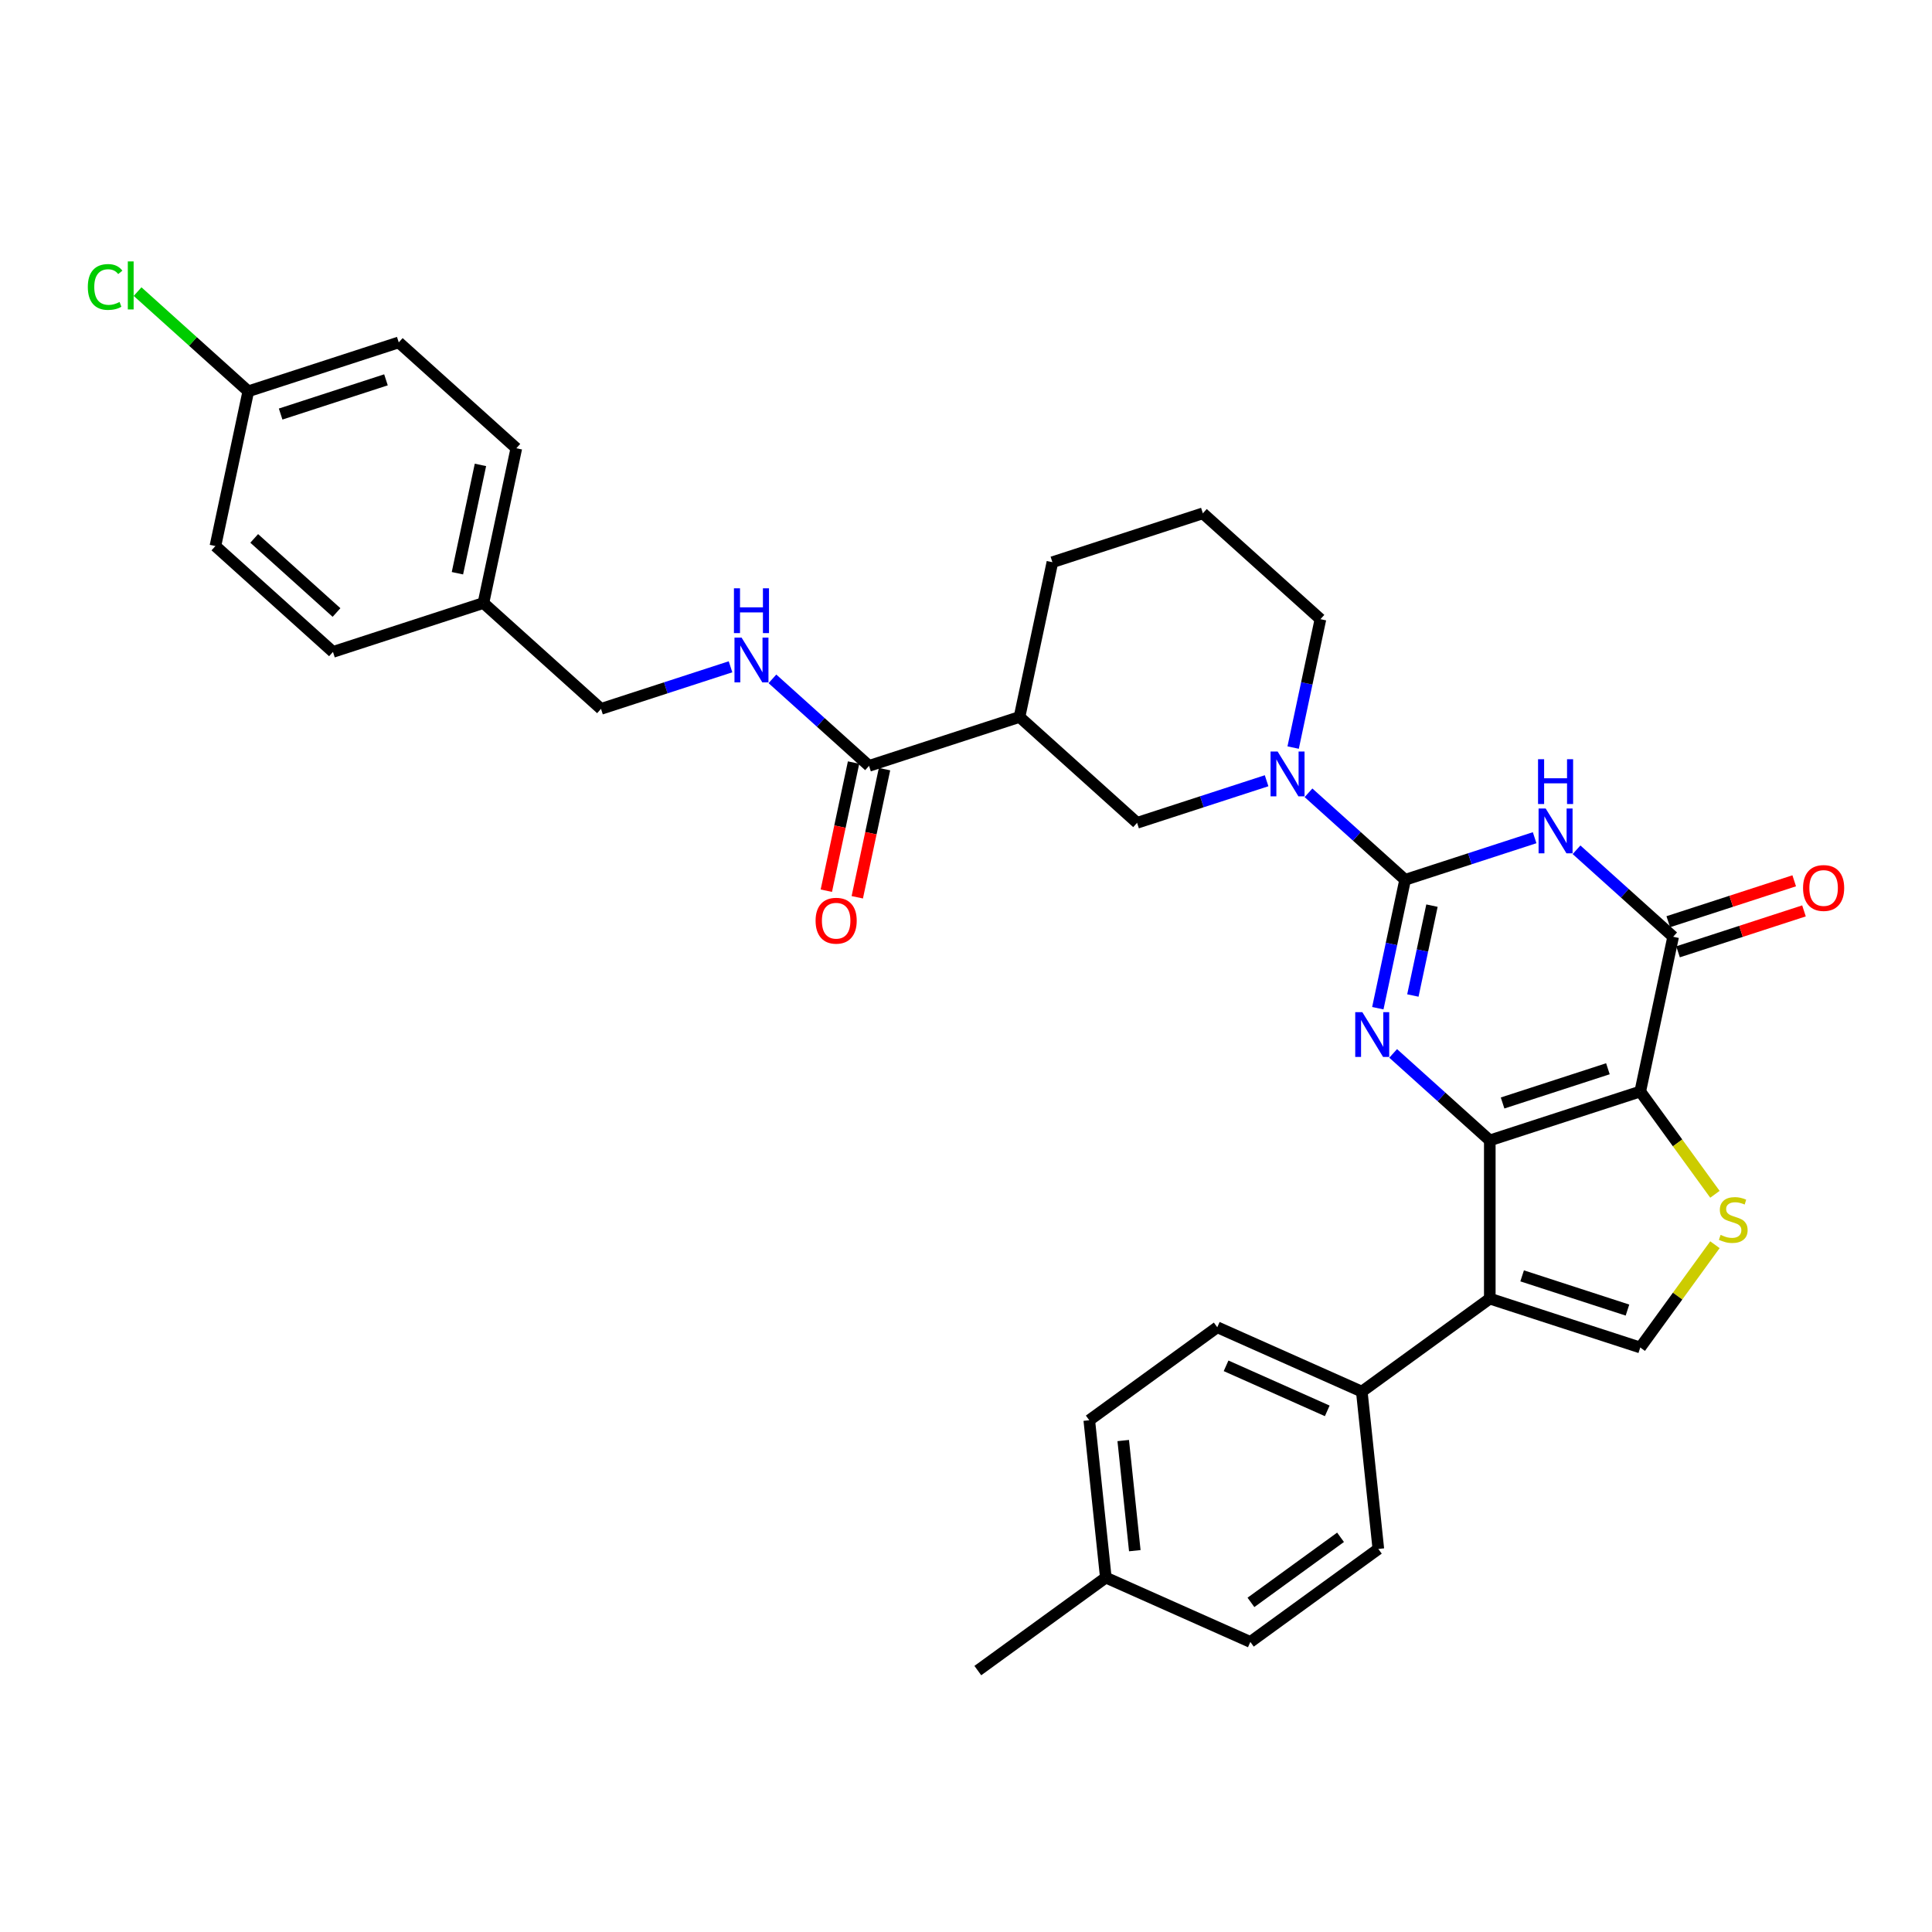<?xml version='1.0' encoding='iso-8859-1'?>
<svg version='1.1' baseProfile='full'
              xmlns='http://www.w3.org/2000/svg'
                      xmlns:rdkit='http://www.rdkit.org/xml'
                      xmlns:xlink='http://www.w3.org/1999/xlink'
                  xml:space='preserve'
width='1000px' height='1000px' viewBox='0 0 1000 1000'>
<!-- END OF HEADER -->
<rect style='opacity:1.0;fill:#FFFFFF;stroke:none' width='1000' height='1000' x='0' y='0'> </rect>
<path class='bond-0' d='M 771.114,590.273 L 848.994,564.969' style='fill:none;fill-rule:evenodd;stroke:#000000;stroke-width:6px;stroke-linecap:butt;stroke-linejoin:miter;stroke-opacity:1' />
<path class='bond-0' d='M 777.735,570.902 L 832.251,553.188' style='fill:none;fill-rule:evenodd;stroke:#000000;stroke-width:6px;stroke-linecap:butt;stroke-linejoin:miter;stroke-opacity:1' />
<path class='bond-2' d='M 771.114,590.273 L 746.108,567.758' style='fill:none;fill-rule:evenodd;stroke:#000000;stroke-width:6px;stroke-linecap:butt;stroke-linejoin:miter;stroke-opacity:1' />
<path class='bond-2' d='M 746.108,567.758 L 721.102,545.242' style='fill:none;fill-rule:evenodd;stroke:#0000FF;stroke-width:6px;stroke-linecap:butt;stroke-linejoin:miter;stroke-opacity:1' />
<path class='bond-5' d='M 771.114,590.273 L 771.114,672.161' style='fill:none;fill-rule:evenodd;stroke:#000000;stroke-width:6px;stroke-linecap:butt;stroke-linejoin:miter;stroke-opacity:1' />
<path class='bond-4' d='M 848.994,564.969 L 866.02,484.87' style='fill:none;fill-rule:evenodd;stroke:#000000;stroke-width:6px;stroke-linecap:butt;stroke-linejoin:miter;stroke-opacity:1' />
<path class='bond-6' d='M 848.994,564.969 L 868.319,591.567' style='fill:none;fill-rule:evenodd;stroke:#000000;stroke-width:6px;stroke-linecap:butt;stroke-linejoin:miter;stroke-opacity:1' />
<path class='bond-6' d='M 868.319,591.567 L 887.644,618.166' style='fill:none;fill-rule:evenodd;stroke:#CCCC00;stroke-width:6px;stroke-linecap:butt;stroke-linejoin:miter;stroke-opacity:1' />
<path class='bond-1' d='M 727.285,455.381 L 720.222,488.609' style='fill:none;fill-rule:evenodd;stroke:#000000;stroke-width:6px;stroke-linecap:butt;stroke-linejoin:miter;stroke-opacity:1' />
<path class='bond-1' d='M 720.222,488.609 L 713.16,521.837' style='fill:none;fill-rule:evenodd;stroke:#0000FF;stroke-width:6px;stroke-linecap:butt;stroke-linejoin:miter;stroke-opacity:1' />
<path class='bond-1' d='M 741.186,468.755 L 736.242,492.014' style='fill:none;fill-rule:evenodd;stroke:#000000;stroke-width:6px;stroke-linecap:butt;stroke-linejoin:miter;stroke-opacity:1' />
<path class='bond-1' d='M 736.242,492.014 L 731.298,515.274' style='fill:none;fill-rule:evenodd;stroke:#0000FF;stroke-width:6px;stroke-linecap:butt;stroke-linejoin:miter;stroke-opacity:1' />
<path class='bond-3' d='M 727.285,455.381 L 760.804,444.49' style='fill:none;fill-rule:evenodd;stroke:#000000;stroke-width:6px;stroke-linecap:butt;stroke-linejoin:miter;stroke-opacity:1' />
<path class='bond-3' d='M 760.804,444.49 L 794.323,433.599' style='fill:none;fill-rule:evenodd;stroke:#0000FF;stroke-width:6px;stroke-linecap:butt;stroke-linejoin:miter;stroke-opacity:1' />
<path class='bond-7' d='M 727.285,455.381 L 702.279,432.865' style='fill:none;fill-rule:evenodd;stroke:#000000;stroke-width:6px;stroke-linecap:butt;stroke-linejoin:miter;stroke-opacity:1' />
<path class='bond-7' d='M 702.279,432.865 L 677.273,410.349' style='fill:none;fill-rule:evenodd;stroke:#0000FF;stroke-width:6px;stroke-linecap:butt;stroke-linejoin:miter;stroke-opacity:1' />
<path class='bond-34' d='M 816.007,439.838 L 841.014,462.354' style='fill:none;fill-rule:evenodd;stroke:#0000FF;stroke-width:6px;stroke-linecap:butt;stroke-linejoin:miter;stroke-opacity:1' />
<path class='bond-34' d='M 841.014,462.354 L 866.02,484.87' style='fill:none;fill-rule:evenodd;stroke:#000000;stroke-width:6px;stroke-linecap:butt;stroke-linejoin:miter;stroke-opacity:1' />
<path class='bond-14' d='M 868.55,492.658 L 901.144,482.068' style='fill:none;fill-rule:evenodd;stroke:#000000;stroke-width:6px;stroke-linecap:butt;stroke-linejoin:miter;stroke-opacity:1' />
<path class='bond-14' d='M 901.144,482.068 L 933.738,471.477' style='fill:none;fill-rule:evenodd;stroke:#FF0000;stroke-width:6px;stroke-linecap:butt;stroke-linejoin:miter;stroke-opacity:1' />
<path class='bond-14' d='M 863.489,477.082 L 896.083,466.492' style='fill:none;fill-rule:evenodd;stroke:#000000;stroke-width:6px;stroke-linecap:butt;stroke-linejoin:miter;stroke-opacity:1' />
<path class='bond-14' d='M 896.083,466.492 L 928.677,455.901' style='fill:none;fill-rule:evenodd;stroke:#FF0000;stroke-width:6px;stroke-linecap:butt;stroke-linejoin:miter;stroke-opacity:1' />
<path class='bond-8' d='M 771.114,672.161 L 848.994,697.466' style='fill:none;fill-rule:evenodd;stroke:#000000;stroke-width:6px;stroke-linecap:butt;stroke-linejoin:miter;stroke-opacity:1' />
<path class='bond-8' d='M 787.857,660.381 L 842.373,678.094' style='fill:none;fill-rule:evenodd;stroke:#000000;stroke-width:6px;stroke-linecap:butt;stroke-linejoin:miter;stroke-opacity:1' />
<path class='bond-12' d='M 771.114,672.161 L 704.866,720.294' style='fill:none;fill-rule:evenodd;stroke:#000000;stroke-width:6px;stroke-linecap:butt;stroke-linejoin:miter;stroke-opacity:1' />
<path class='bond-33' d='M 887.644,644.269 L 868.319,670.868' style='fill:none;fill-rule:evenodd;stroke:#CCCC00;stroke-width:6px;stroke-linecap:butt;stroke-linejoin:miter;stroke-opacity:1' />
<path class='bond-33' d='M 868.319,670.868 L 848.994,697.466' style='fill:none;fill-rule:evenodd;stroke:#000000;stroke-width:6px;stroke-linecap:butt;stroke-linejoin:miter;stroke-opacity:1' />
<path class='bond-11' d='M 655.589,404.11 L 622.07,415.001' style='fill:none;fill-rule:evenodd;stroke:#0000FF;stroke-width:6px;stroke-linecap:butt;stroke-linejoin:miter;stroke-opacity:1' />
<path class='bond-11' d='M 622.07,415.001 L 588.55,425.892' style='fill:none;fill-rule:evenodd;stroke:#000000;stroke-width:6px;stroke-linecap:butt;stroke-linejoin:miter;stroke-opacity:1' />
<path class='bond-20' d='M 669.33,386.945 L 676.393,353.717' style='fill:none;fill-rule:evenodd;stroke:#0000FF;stroke-width:6px;stroke-linecap:butt;stroke-linejoin:miter;stroke-opacity:1' />
<path class='bond-20' d='M 676.393,353.717 L 683.456,320.489' style='fill:none;fill-rule:evenodd;stroke:#000000;stroke-width:6px;stroke-linecap:butt;stroke-linejoin:miter;stroke-opacity:1' />
<path class='bond-9' d='M 527.696,371.098 L 588.55,425.892' style='fill:none;fill-rule:evenodd;stroke:#000000;stroke-width:6px;stroke-linecap:butt;stroke-linejoin:miter;stroke-opacity:1' />
<path class='bond-10' d='M 527.696,371.098 L 449.816,396.403' style='fill:none;fill-rule:evenodd;stroke:#000000;stroke-width:6px;stroke-linecap:butt;stroke-linejoin:miter;stroke-opacity:1' />
<path class='bond-36' d='M 527.696,371.098 L 544.721,291' style='fill:none;fill-rule:evenodd;stroke:#000000;stroke-width:6px;stroke-linecap:butt;stroke-linejoin:miter;stroke-opacity:1' />
<path class='bond-13' d='M 449.816,396.403 L 424.809,373.887' style='fill:none;fill-rule:evenodd;stroke:#000000;stroke-width:6px;stroke-linecap:butt;stroke-linejoin:miter;stroke-opacity:1' />
<path class='bond-13' d='M 424.809,373.887 L 399.803,351.371' style='fill:none;fill-rule:evenodd;stroke:#0000FF;stroke-width:6px;stroke-linecap:butt;stroke-linejoin:miter;stroke-opacity:1' />
<path class='bond-15' d='M 441.806,394.701 L 434.757,427.863' style='fill:none;fill-rule:evenodd;stroke:#000000;stroke-width:6px;stroke-linecap:butt;stroke-linejoin:miter;stroke-opacity:1' />
<path class='bond-15' d='M 434.757,427.863 L 427.708,461.026' style='fill:none;fill-rule:evenodd;stroke:#FF0000;stroke-width:6px;stroke-linecap:butt;stroke-linejoin:miter;stroke-opacity:1' />
<path class='bond-15' d='M 457.826,398.106 L 450.777,431.268' style='fill:none;fill-rule:evenodd;stroke:#000000;stroke-width:6px;stroke-linecap:butt;stroke-linejoin:miter;stroke-opacity:1' />
<path class='bond-15' d='M 450.777,431.268 L 443.728,464.431' style='fill:none;fill-rule:evenodd;stroke:#FF0000;stroke-width:6px;stroke-linecap:butt;stroke-linejoin:miter;stroke-opacity:1' />
<path class='bond-16' d='M 704.866,720.294 L 630.057,686.987' style='fill:none;fill-rule:evenodd;stroke:#000000;stroke-width:6px;stroke-linecap:butt;stroke-linejoin:miter;stroke-opacity:1' />
<path class='bond-16' d='M 686.983,730.259 L 634.617,706.945' style='fill:none;fill-rule:evenodd;stroke:#000000;stroke-width:6px;stroke-linecap:butt;stroke-linejoin:miter;stroke-opacity:1' />
<path class='bond-17' d='M 704.866,720.294 L 713.425,801.733' style='fill:none;fill-rule:evenodd;stroke:#000000;stroke-width:6px;stroke-linecap:butt;stroke-linejoin:miter;stroke-opacity:1' />
<path class='bond-18' d='M 378.119,345.132 L 344.6,356.023' style='fill:none;fill-rule:evenodd;stroke:#0000FF;stroke-width:6px;stroke-linecap:butt;stroke-linejoin:miter;stroke-opacity:1' />
<path class='bond-18' d='M 344.6,356.023 L 311.081,366.914' style='fill:none;fill-rule:evenodd;stroke:#000000;stroke-width:6px;stroke-linecap:butt;stroke-linejoin:miter;stroke-opacity:1' />
<path class='bond-23' d='M 630.057,686.987 L 563.808,735.12' style='fill:none;fill-rule:evenodd;stroke:#000000;stroke-width:6px;stroke-linecap:butt;stroke-linejoin:miter;stroke-opacity:1' />
<path class='bond-22' d='M 713.425,801.733 L 647.176,849.866' style='fill:none;fill-rule:evenodd;stroke:#000000;stroke-width:6px;stroke-linecap:butt;stroke-linejoin:miter;stroke-opacity:1' />
<path class='bond-22' d='M 693.861,795.703 L 647.487,829.396' style='fill:none;fill-rule:evenodd;stroke:#000000;stroke-width:6px;stroke-linecap:butt;stroke-linejoin:miter;stroke-opacity:1' />
<path class='bond-21' d='M 311.081,366.914 L 250.226,312.12' style='fill:none;fill-rule:evenodd;stroke:#000000;stroke-width:6px;stroke-linecap:butt;stroke-linejoin:miter;stroke-opacity:1' />
<path class='bond-19' d='M 128.517,202.533 L 206.397,177.228' style='fill:none;fill-rule:evenodd;stroke:#000000;stroke-width:6px;stroke-linecap:butt;stroke-linejoin:miter;stroke-opacity:1' />
<path class='bond-19' d='M 145.26,214.313 L 199.776,196.6' style='fill:none;fill-rule:evenodd;stroke:#000000;stroke-width:6px;stroke-linecap:butt;stroke-linejoin:miter;stroke-opacity:1' />
<path class='bond-25' d='M 128.517,202.533 L 99.867,176.736' style='fill:none;fill-rule:evenodd;stroke:#000000;stroke-width:6px;stroke-linecap:butt;stroke-linejoin:miter;stroke-opacity:1' />
<path class='bond-25' d='M 99.867,176.736 L 71.216,150.939' style='fill:none;fill-rule:evenodd;stroke:#00CC00;stroke-width:6px;stroke-linecap:butt;stroke-linejoin:miter;stroke-opacity:1' />
<path class='bond-37' d='M 128.517,202.533 L 111.492,282.631' style='fill:none;fill-rule:evenodd;stroke:#000000;stroke-width:6px;stroke-linecap:butt;stroke-linejoin:miter;stroke-opacity:1' />
<path class='bond-31' d='M 683.456,320.489 L 622.601,265.695' style='fill:none;fill-rule:evenodd;stroke:#000000;stroke-width:6px;stroke-linecap:butt;stroke-linejoin:miter;stroke-opacity:1' />
<path class='bond-29' d='M 250.226,312.12 L 172.346,337.425' style='fill:none;fill-rule:evenodd;stroke:#000000;stroke-width:6px;stroke-linecap:butt;stroke-linejoin:miter;stroke-opacity:1' />
<path class='bond-30' d='M 250.226,312.12 L 267.252,232.022' style='fill:none;fill-rule:evenodd;stroke:#000000;stroke-width:6px;stroke-linecap:butt;stroke-linejoin:miter;stroke-opacity:1' />
<path class='bond-30' d='M 236.761,296.701 L 248.678,240.632' style='fill:none;fill-rule:evenodd;stroke:#000000;stroke-width:6px;stroke-linecap:butt;stroke-linejoin:miter;stroke-opacity:1' />
<path class='bond-24' d='M 647.176,849.866 L 572.368,816.559' style='fill:none;fill-rule:evenodd;stroke:#000000;stroke-width:6px;stroke-linecap:butt;stroke-linejoin:miter;stroke-opacity:1' />
<path class='bond-35' d='M 563.808,735.12 L 572.368,816.559' style='fill:none;fill-rule:evenodd;stroke:#000000;stroke-width:6px;stroke-linecap:butt;stroke-linejoin:miter;stroke-opacity:1' />
<path class='bond-35' d='M 581.38,745.624 L 587.372,802.631' style='fill:none;fill-rule:evenodd;stroke:#000000;stroke-width:6px;stroke-linecap:butt;stroke-linejoin:miter;stroke-opacity:1' />
<path class='bond-32' d='M 572.368,816.559 L 506.119,864.691' style='fill:none;fill-rule:evenodd;stroke:#000000;stroke-width:6px;stroke-linecap:butt;stroke-linejoin:miter;stroke-opacity:1' />
<path class='bond-26' d='M 544.721,291 L 622.601,265.695' style='fill:none;fill-rule:evenodd;stroke:#000000;stroke-width:6px;stroke-linecap:butt;stroke-linejoin:miter;stroke-opacity:1' />
<path class='bond-27' d='M 111.492,282.631 L 172.346,337.425' style='fill:none;fill-rule:evenodd;stroke:#000000;stroke-width:6px;stroke-linecap:butt;stroke-linejoin:miter;stroke-opacity:1' />
<path class='bond-27' d='M 131.579,278.68 L 174.177,317.035' style='fill:none;fill-rule:evenodd;stroke:#000000;stroke-width:6px;stroke-linecap:butt;stroke-linejoin:miter;stroke-opacity:1' />
<path class='bond-28' d='M 206.397,177.228 L 267.252,232.022' style='fill:none;fill-rule:evenodd;stroke:#000000;stroke-width:6px;stroke-linecap:butt;stroke-linejoin:miter;stroke-opacity:1' />
<path  class='atom-3' d='M 705.134 523.884
L 712.733 536.167
Q 713.486 537.379, 714.698 539.574
Q 715.91 541.769, 715.976 541.9
L 715.976 523.884
L 719.055 523.884
L 719.055 547.075
L 715.877 547.075
L 707.721 533.645
Q 706.771 532.073, 705.756 530.271
Q 704.773 528.47, 704.478 527.913
L 704.478 547.075
L 701.465 547.075
L 701.465 523.884
L 705.134 523.884
' fill='#0000FF'/>
<path  class='atom-4' d='M 800.039 418.481
L 807.638 430.764
Q 808.392 431.976, 809.604 434.171
Q 810.816 436.365, 810.881 436.496
L 810.881 418.481
L 813.96 418.481
L 813.96 441.672
L 810.783 441.672
L 802.627 428.242
Q 801.677 426.67, 800.661 424.868
Q 799.679 423.067, 799.384 422.51
L 799.384 441.672
L 796.371 441.672
L 796.371 418.481
L 800.039 418.481
' fill='#0000FF'/>
<path  class='atom-4' d='M 796.092 392.971
L 799.237 392.971
L 799.237 402.831
L 811.094 402.831
L 811.094 392.971
L 814.238 392.971
L 814.238 416.162
L 811.094 416.162
L 811.094 405.451
L 799.237 405.451
L 799.237 416.162
L 796.092 416.162
L 796.092 392.971
' fill='#0000FF'/>
<path  class='atom-7' d='M 890.576 639.177
Q 890.838 639.275, 891.919 639.734
Q 893 640.192, 894.179 640.487
Q 895.391 640.749, 896.57 640.749
Q 898.765 640.749, 900.042 639.701
Q 901.32 638.62, 901.32 636.753
Q 901.32 635.475, 900.665 634.689
Q 900.042 633.903, 899.06 633.477
Q 898.077 633.052, 896.439 632.56
Q 894.376 631.938, 893.131 631.348
Q 891.919 630.759, 891.035 629.514
Q 890.183 628.269, 890.183 626.173
Q 890.183 623.258, 892.148 621.456
Q 894.146 619.655, 898.077 619.655
Q 900.763 619.655, 903.809 620.932
L 903.056 623.454
Q 900.272 622.308, 898.175 622.308
Q 895.915 622.308, 894.67 623.258
Q 893.426 624.175, 893.458 625.78
Q 893.458 627.025, 894.081 627.778
Q 894.736 628.531, 895.653 628.957
Q 896.603 629.383, 898.175 629.874
Q 900.272 630.529, 901.516 631.185
Q 902.761 631.84, 903.645 633.183
Q 904.562 634.493, 904.562 636.753
Q 904.562 639.963, 902.401 641.699
Q 900.272 643.402, 896.701 643.402
Q 894.638 643.402, 893.065 642.944
Q 891.526 642.518, 889.692 641.764
L 890.576 639.177
' fill='#CCCC00'/>
<path  class='atom-8' d='M 661.304 388.992
L 668.904 401.275
Q 669.657 402.487, 670.869 404.682
Q 672.081 406.876, 672.146 407.007
L 672.146 388.992
L 675.225 388.992
L 675.225 412.183
L 672.048 412.183
L 663.892 398.753
Q 662.942 397.181, 661.927 395.379
Q 660.944 393.578, 660.649 393.021
L 660.649 412.183
L 657.636 412.183
L 657.636 388.992
L 661.304 388.992
' fill='#0000FF'/>
<path  class='atom-14' d='M 383.835 330.014
L 391.434 342.297
Q 392.188 343.509, 393.399 345.704
Q 394.611 347.898, 394.677 348.029
L 394.677 330.014
L 397.756 330.014
L 397.756 353.205
L 394.579 353.205
L 386.423 339.775
Q 385.473 338.203, 384.457 336.401
Q 383.475 334.6, 383.18 334.043
L 383.18 353.205
L 380.166 353.205
L 380.166 330.014
L 383.835 330.014
' fill='#0000FF'/>
<path  class='atom-14' d='M 379.888 304.504
L 383.032 304.504
L 383.032 314.364
L 394.89 314.364
L 394.89 304.504
L 398.034 304.504
L 398.034 327.695
L 394.89 327.695
L 394.89 316.984
L 383.032 316.984
L 383.032 327.695
L 379.888 327.695
L 379.888 304.504
' fill='#0000FF'/>
<path  class='atom-15' d='M 933.255 459.631
Q 933.255 454.062, 936.006 450.951
Q 938.757 447.839, 943.9 447.839
Q 949.043 447.839, 951.794 450.951
Q 954.545 454.062, 954.545 459.631
Q 954.545 465.265, 951.761 468.475
Q 948.977 471.652, 943.9 471.652
Q 938.79 471.652, 936.006 468.475
Q 933.255 465.297, 933.255 459.631
M 943.9 469.031
Q 947.438 469.031, 949.337 466.673
Q 951.27 464.282, 951.27 459.631
Q 951.27 455.078, 949.337 452.785
Q 947.438 450.459, 943.9 450.459
Q 940.362 450.459, 938.43 452.752
Q 936.53 455.045, 936.53 459.631
Q 936.53 464.315, 938.43 466.673
Q 940.362 469.031, 943.9 469.031
' fill='#FF0000'/>
<path  class='atom-16' d='M 422.145 476.567
Q 422.145 470.999, 424.896 467.887
Q 427.648 464.775, 432.79 464.775
Q 437.933 464.775, 440.684 467.887
Q 443.436 470.999, 443.436 476.567
Q 443.436 482.201, 440.652 485.411
Q 437.867 488.588, 432.79 488.588
Q 427.681 488.588, 424.896 485.411
Q 422.145 482.234, 422.145 476.567
M 432.79 485.968
Q 436.328 485.968, 438.228 483.609
Q 440.16 481.218, 440.16 476.567
Q 440.16 472.014, 438.228 469.721
Q 436.328 467.396, 432.79 467.396
Q 429.253 467.396, 427.32 469.689
Q 425.42 471.981, 425.42 476.567
Q 425.42 481.251, 427.32 483.609
Q 429.253 485.968, 432.79 485.968
' fill='#FF0000'/>
<path  class='atom-26' d='M 45.455 148.542
Q 45.455 142.777, 48.141 139.763
Q 50.859 136.717, 56.002 136.717
Q 60.784 136.717, 63.339 140.091
L 61.177 141.86
Q 59.31 139.403, 56.002 139.403
Q 52.497 139.403, 50.63 141.761
Q 48.796 144.087, 48.796 148.542
Q 48.796 153.127, 50.695 155.486
Q 52.628 157.844, 56.362 157.844
Q 58.917 157.844, 61.898 156.305
L 62.815 158.761
Q 61.603 159.547, 59.769 160.006
Q 57.934 160.465, 55.904 160.465
Q 50.859 160.465, 48.141 157.386
Q 45.455 154.307, 45.455 148.542
' fill='#00CC00'/>
<path  class='atom-26' d='M 66.156 135.309
L 69.169 135.309
L 69.169 160.17
L 66.156 160.17
L 66.156 135.309
' fill='#00CC00'/>
</svg>
